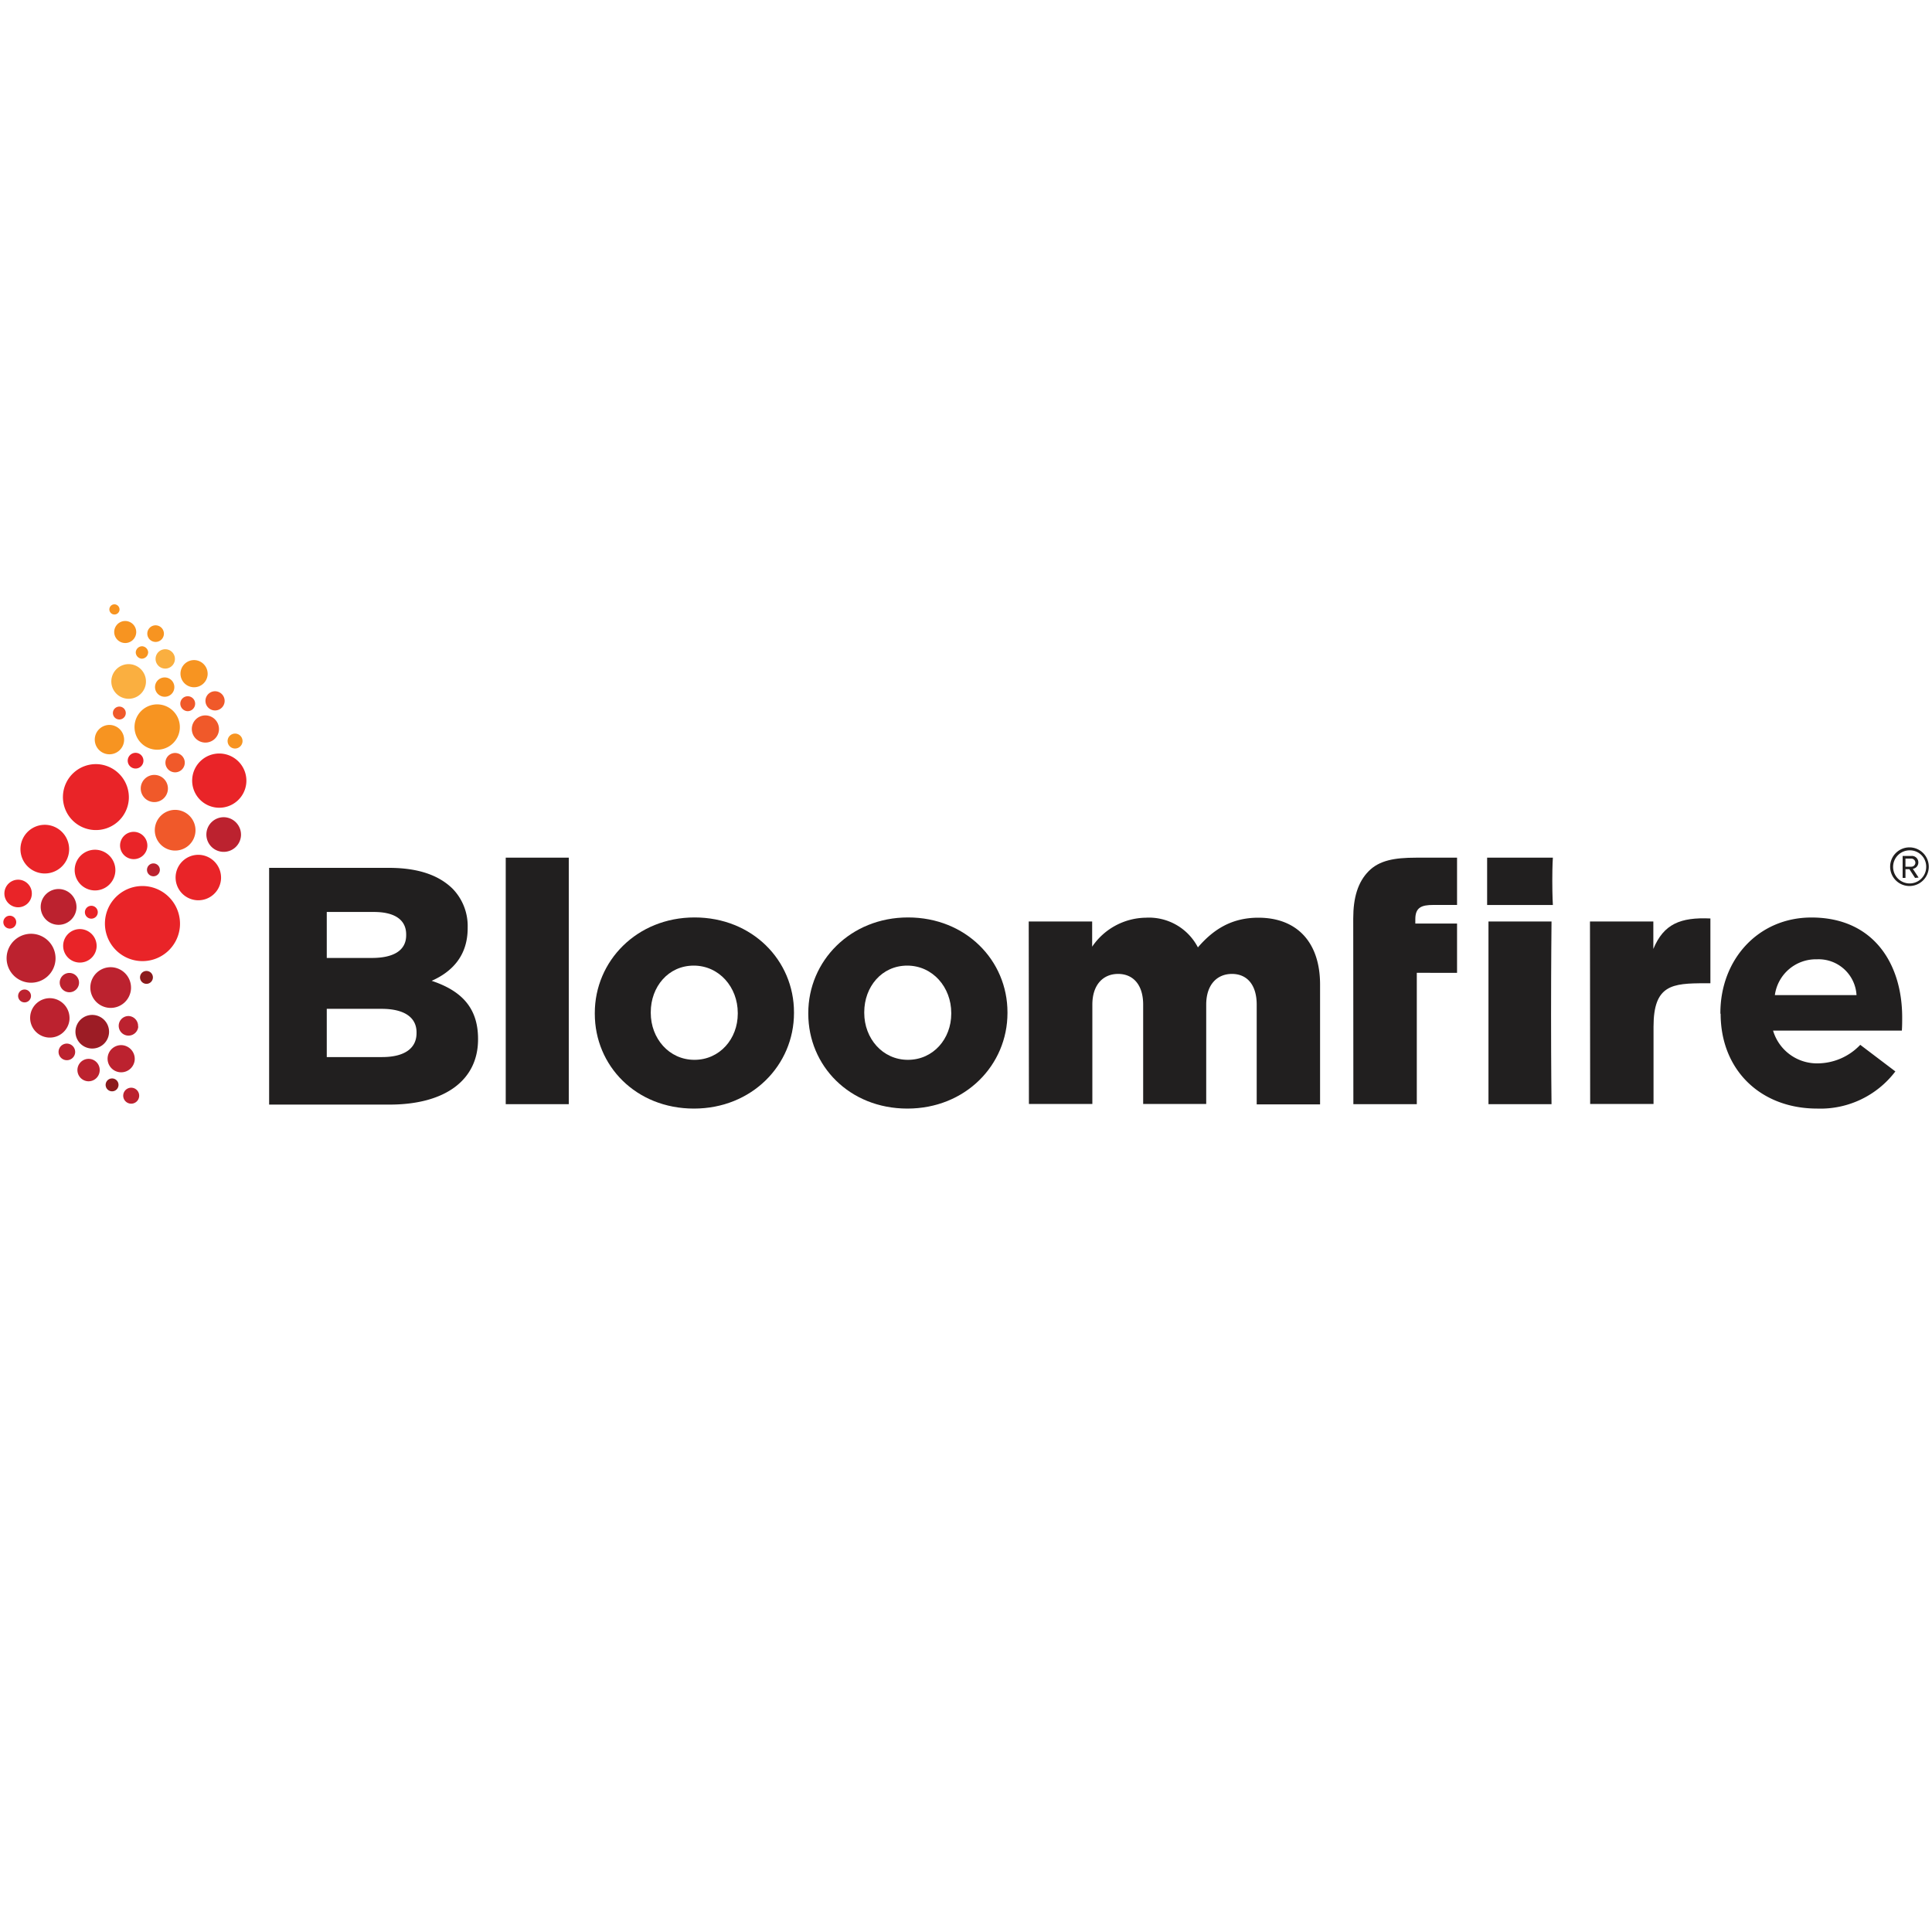 <svg id="Layer_1" data-name="Layer 1" xmlns="http://www.w3.org/2000/svg" viewBox="0 0 300 300"><defs><style>.cls-1{fill:#211f1f;}.cls-2{fill:#f0592a;}.cls-3{fill:#f79421;}.cls-4{fill:#faaf40;}.cls-5{fill:#bc222f;}.cls-6{fill:#8c1a1c;}.cls-7{fill:#e92428;}.cls-8{fill:#9c1c25;}</style></defs><title>-icon-color</title><path class="cls-1" d="M296.56,137.58a3,3,0,1,1,2.94-3,3,3,0,0,1-2.94,3m0-5.54a2.57,2.57,0,1,0,2.54,2.56,2.53,2.53,0,0,0-2.54-2.56m.81,4.28-.88-1.35h-.61v1.35h-.44v-3.41h1.37a1,1,0,0,1,1.07,1,1,1,0,0,1-.86,1l.9,1.36Zm-.56-3h-.93v1.26h.93a.63.63,0,0,0,.61-.61.65.65,0,0,0-.61-.65"/><path class="cls-1" d="M41.79,134.76h18.6c4.56,0,7.77,1.15,9.9,3.25a8.31,8.31,0,0,1,2.33,6v.11c0,4.25-2.38,6.76-5.59,8.18,4.4,1.47,7.2,4,7.2,9v.1c0,6.29-5.08,10.12-13.74,10.12H41.79ZM63.07,145.1c0-2.27-1.78-3.49-5-3.49H50.74v7.14h7c3.38,0,5.33-1.16,5.33-3.53Zm-3.84,11.55H50.74v7.49h8.6c3.45,0,5.34-1.34,5.34-3.72v-.12c0-2.2-1.72-3.65-5.45-3.65"/><path class="cls-1" d="M78.53,133.18h9.79s0,10.55,0,19.77,0,18.51,0,18.51H78.53Z"/><path class="cls-1" d="M92.36,157.41v-.11c0-8.07,6.53-14.84,15.49-14.84s15.44,6.66,15.44,14.74v.1c0,8.08-6.53,14.84-15.54,14.84s-15.39-6.66-15.39-14.73m22.2,0v-.12c0-4-2.89-7.35-6.84-7.35s-6.67,3.29-6.67,7.23v.12c0,3.94,2.83,7.28,6.78,7.28s6.73-3.28,6.73-7.16"/><path class="cls-1" d="M125.51,157.41v-.11c0-8.07,6.53-14.84,15.49-14.84s15.44,6.66,15.44,14.74v.1c0,8.08-6.53,14.84-15.54,14.84s-15.39-6.66-15.39-14.73m22.2,0v-.12c0-4-2.89-7.35-6.84-7.35s-6.67,3.29-6.67,7.23v.12c0,3.94,2.83,7.28,6.78,7.28s6.73-3.28,6.73-7.16"/><path class="cls-1" d="M159.74,143.09h9.85V147a10.24,10.24,0,0,1,8.34-4.5,8.56,8.56,0,0,1,8.08,4.61c2.44-2.84,5.29-4.61,9.39-4.61,5.95,0,9.58,3.77,9.58,10.38v18.61h-9.84V156c0-3.09-1.51-4.77-3.84-4.77s-4,1.68-4,4.77v15.42h-9.79V156c0-3.09-1.56-4.77-3.89-4.77s-4,1.68-4,4.77v15.42h-9.85Z"/><path class="cls-1" d="M210.13,142.62c0-3.25.73-5.66,2.39-7.34s4-2.1,7.35-2.1h6.38v7.34h-3.68c-1.82,0-2.8.37-2.8,2.21v.68h6.48v7.65H220v20.4h-9.85Z"/><path class="cls-1" d="M230.92,133.18h10.21s-.09,1.06-.09,3.55.09,3.8.09,3.8H230.92Z"/><path class="cls-1" d="M231.13,143.09h9.79s-.07,6.3-.07,14.5.07,13.87.07,13.87h-9.79Z"/><path class="cls-1" d="M246.89,143.09h9.84v4.26c1.61-3.88,4.2-4.94,8.86-4.73v10.06h-.83c-5.12,0-8,.24-8,6.74v12h-9.84Z"/><path class="cls-1" d="M267.14,157.41v-.11c0-8.28,5.85-14.83,14.14-14.83,9.64,0,14.09,7.18,14.09,15.51,0,.63,0,1.36-.05,2.05h-20a7.11,7.11,0,0,0,6.91,5.09,9.2,9.2,0,0,0,6.63-2.88l5.45,4.13a14.6,14.6,0,0,1-12.13,5.77c-8.81,0-15-6-15-14.73m21.1-2.89a5.9,5.9,0,0,0-6.16-5.56,6.43,6.43,0,0,0-6.52,5.56Z"/><path class="cls-2" d="M28.69,118.51a1.49,1.49,0,1,1-3-.17,1.49,1.49,0,1,1,3,.17"/><path class="cls-3" d="M27.07,106.77a1.48,1.48,0,0,1-1.56,1.42,1.5,1.5,0,1,1,1.56-1.42"/><path class="cls-2" d="M34.88,108.92a1.49,1.49,0,1,1-1.41-1.58,1.5,1.5,0,0,1,1.41,1.58"/><path class="cls-4" d="M27.16,102.4a1.49,1.49,0,1,1-3-.17,1.49,1.49,0,1,1,3,.17"/><path class="cls-3" d="M19.27,115a2.28,2.28,0,1,1-2.15-2.43A2.3,2.3,0,0,1,19.27,115"/><path class="cls-3" d="M37.66,115.13a1.17,1.17,0,0,1-1.21,1.1,1.16,1.16,0,1,1,1.21-1.1"/><path class="cls-3" d="M18.56,94.69a.79.79,0,1,1-.75-.85.81.81,0,0,1,.75.85"/><path class="cls-3" d="M23,101.34a1,1,0,0,1-1,.94,1,1,0,0,1-.92-1,1,1,0,0,1,1-.93,1,1,0,0,1,.93,1"/><path class="cls-3" d="M25.45,98.48a1.29,1.29,0,1,1-1.22-1.38,1.3,1.3,0,0,1,1.22,1.38"/><path class="cls-2" d="M30.3,109.33a1.16,1.16,0,0,1-1.21,1.1A1.18,1.18,0,0,1,28,109.2a1.15,1.15,0,1,1,2.3.13"/><path class="cls-2" d="M19.53,110.78a1,1,0,0,1-1,.94,1,1,0,1,1,1-.94"/><path class="cls-5" d="M24.82,135.15a1,1,0,1,1-1-1.08,1,1,0,0,1,1,1.08"/><path class="cls-6" d="M23.74,151.85a1,1,0,1,1-.95-1.08,1,1,0,0,1,.95,1.08"/><path class="cls-5" d="M11.67,163.43a1.29,1.29,0,1,1-1.22-1.38,1.3,1.3,0,0,1,1.22,1.38"/><path class="cls-5" d="M4.81,154.73a1,1,0,1,1-1-1.08,1,1,0,0,1,1,1.08"/><path class="cls-7" d="M15.18,141.73a1,1,0,1,1-1-1.08,1,1,0,0,1,1,1.08"/><path class="cls-7" d="M2.52,143.19a1,1,0,0,1-1.06,1,1,1,0,1,1,1.06-1"/><path class="cls-6" d="M18.4,168.54a1,1,0,1,1-1-1.08,1,1,0,0,1,1,1.08"/><path class="cls-5" d="M21.61,170.22a1.24,1.24,0,1,1-1.17-1.32,1.24,1.24,0,0,1,1.17,1.32"/><path class="cls-5" d="M21.47,159.4A1.52,1.52,0,1,1,20,157.77a1.54,1.54,0,0,1,1.44,1.63"/><path class="cls-7" d="M22.27,118.2a1.22,1.22,0,1,1-1.15-1.3,1.22,1.22,0,0,1,1.15,1.3"/><path class="cls-7" d="M22.88,131.43a2.12,2.12,0,1,1-2-2.26,2.14,2.14,0,0,1,2,2.26"/><path class="cls-5" d="M20.92,164.55a2.11,2.11,0,1,1-2-2.26,2.14,2.14,0,0,1,2,2.26"/><path class="cls-5" d="M15.48,166.25a1.73,1.73,0,0,1-1.81,1.65,1.74,1.74,0,0,1,.19-3.48,1.73,1.73,0,0,1,1.62,1.83"/><path class="cls-7" d="M4.94,138.88a2.13,2.13,0,0,1-2.23,2,2.14,2.14,0,0,1,.23-4.28,2.14,2.14,0,0,1,2,2.26"/><path class="cls-5" d="M12.27,152.68a1.5,1.5,0,1,1-1.41-1.6,1.51,1.51,0,0,1,1.41,1.6"/><path class="cls-2" d="M26.07,122.58a2.11,2.11,0,1,1-2-2.25,2.11,2.11,0,0,1,2,2.25"/><path class="cls-2" d="M34,113.34a2.11,2.11,0,1,1-2-2.25,2.12,2.12,0,0,1,2,2.25"/><path class="cls-3" d="M32.24,104.76a2.11,2.11,0,1,1-2-2.26,2.13,2.13,0,0,1,2,2.26"/><path class="cls-3" d="M21.15,98.26a1.71,1.71,0,1,1-1.62-1.83,1.72,1.72,0,0,1,1.62,1.83"/><path class="cls-5" d="M37.42,129.77a2.69,2.69,0,1,1-2.54-2.87,2.72,2.72,0,0,1,2.54,2.87"/><path class="cls-4" d="M22.66,106a2.69,2.69,0,1,1-2.54-2.87A2.7,2.7,0,0,1,22.66,106"/><path class="cls-7" d="M15,147.05a2.6,2.6,0,1,1-2.46-2.78A2.62,2.62,0,0,1,15,147.05"/><path class="cls-8" d="M16.93,160.38a2.61,2.61,0,1,1-2.46-2.78,2.62,2.62,0,0,1,2.46,2.78"/><path class="cls-7" d="M20,124.12a5.12,5.12,0,1,1-4.83-5.46A5.15,5.15,0,0,1,20,124.12"/><path class="cls-7" d="M38.25,121.5a4.21,4.21,0,1,1-4-4.49,4.22,4.22,0,0,1,4,4.49"/><path class="cls-2" d="M30.35,129.12a3.16,3.16,0,1,1-3-3.36,3.17,3.17,0,0,1,3,3.36"/><path class="cls-5" d="M20.34,153.56a3.16,3.16,0,1,1-3-3.37,3.18,3.18,0,0,1,3,3.37"/><path class="cls-7" d="M34.32,136.49A3.53,3.53,0,1,1,31,132.74a3.55,3.55,0,0,1,3.32,3.75"/><path class="cls-3" d="M27.92,113.14a3.52,3.52,0,1,1-3.32-3.76,3.53,3.53,0,0,1,3.32,3.76"/><path class="cls-5" d="M10.79,158.31A3.06,3.06,0,1,1,7.9,155a3.09,3.09,0,0,1,2.89,3.27"/><path class="cls-7" d="M17.91,135.31a3.16,3.16,0,1,1-3-3.36,3.17,3.17,0,0,1,3,3.36"/><path class="cls-5" d="M11.87,141.05a2.78,2.78,0,1,1-2.63-3,2.8,2.8,0,0,1,2.63,3"/><path class="cls-7" d="M10.73,132.08a3.78,3.78,0,1,1-3.56-4,3.8,3.8,0,0,1,3.56,4"/><path class="cls-5" d="M8.62,149A3.8,3.8,0,1,1,5,145,3.81,3.81,0,0,1,8.62,149"/><path class="cls-7" d="M27.94,143.81a5.83,5.83,0,1,1-5.5-6.22,5.86,5.86,0,0,1,5.5,6.22"/></svg>